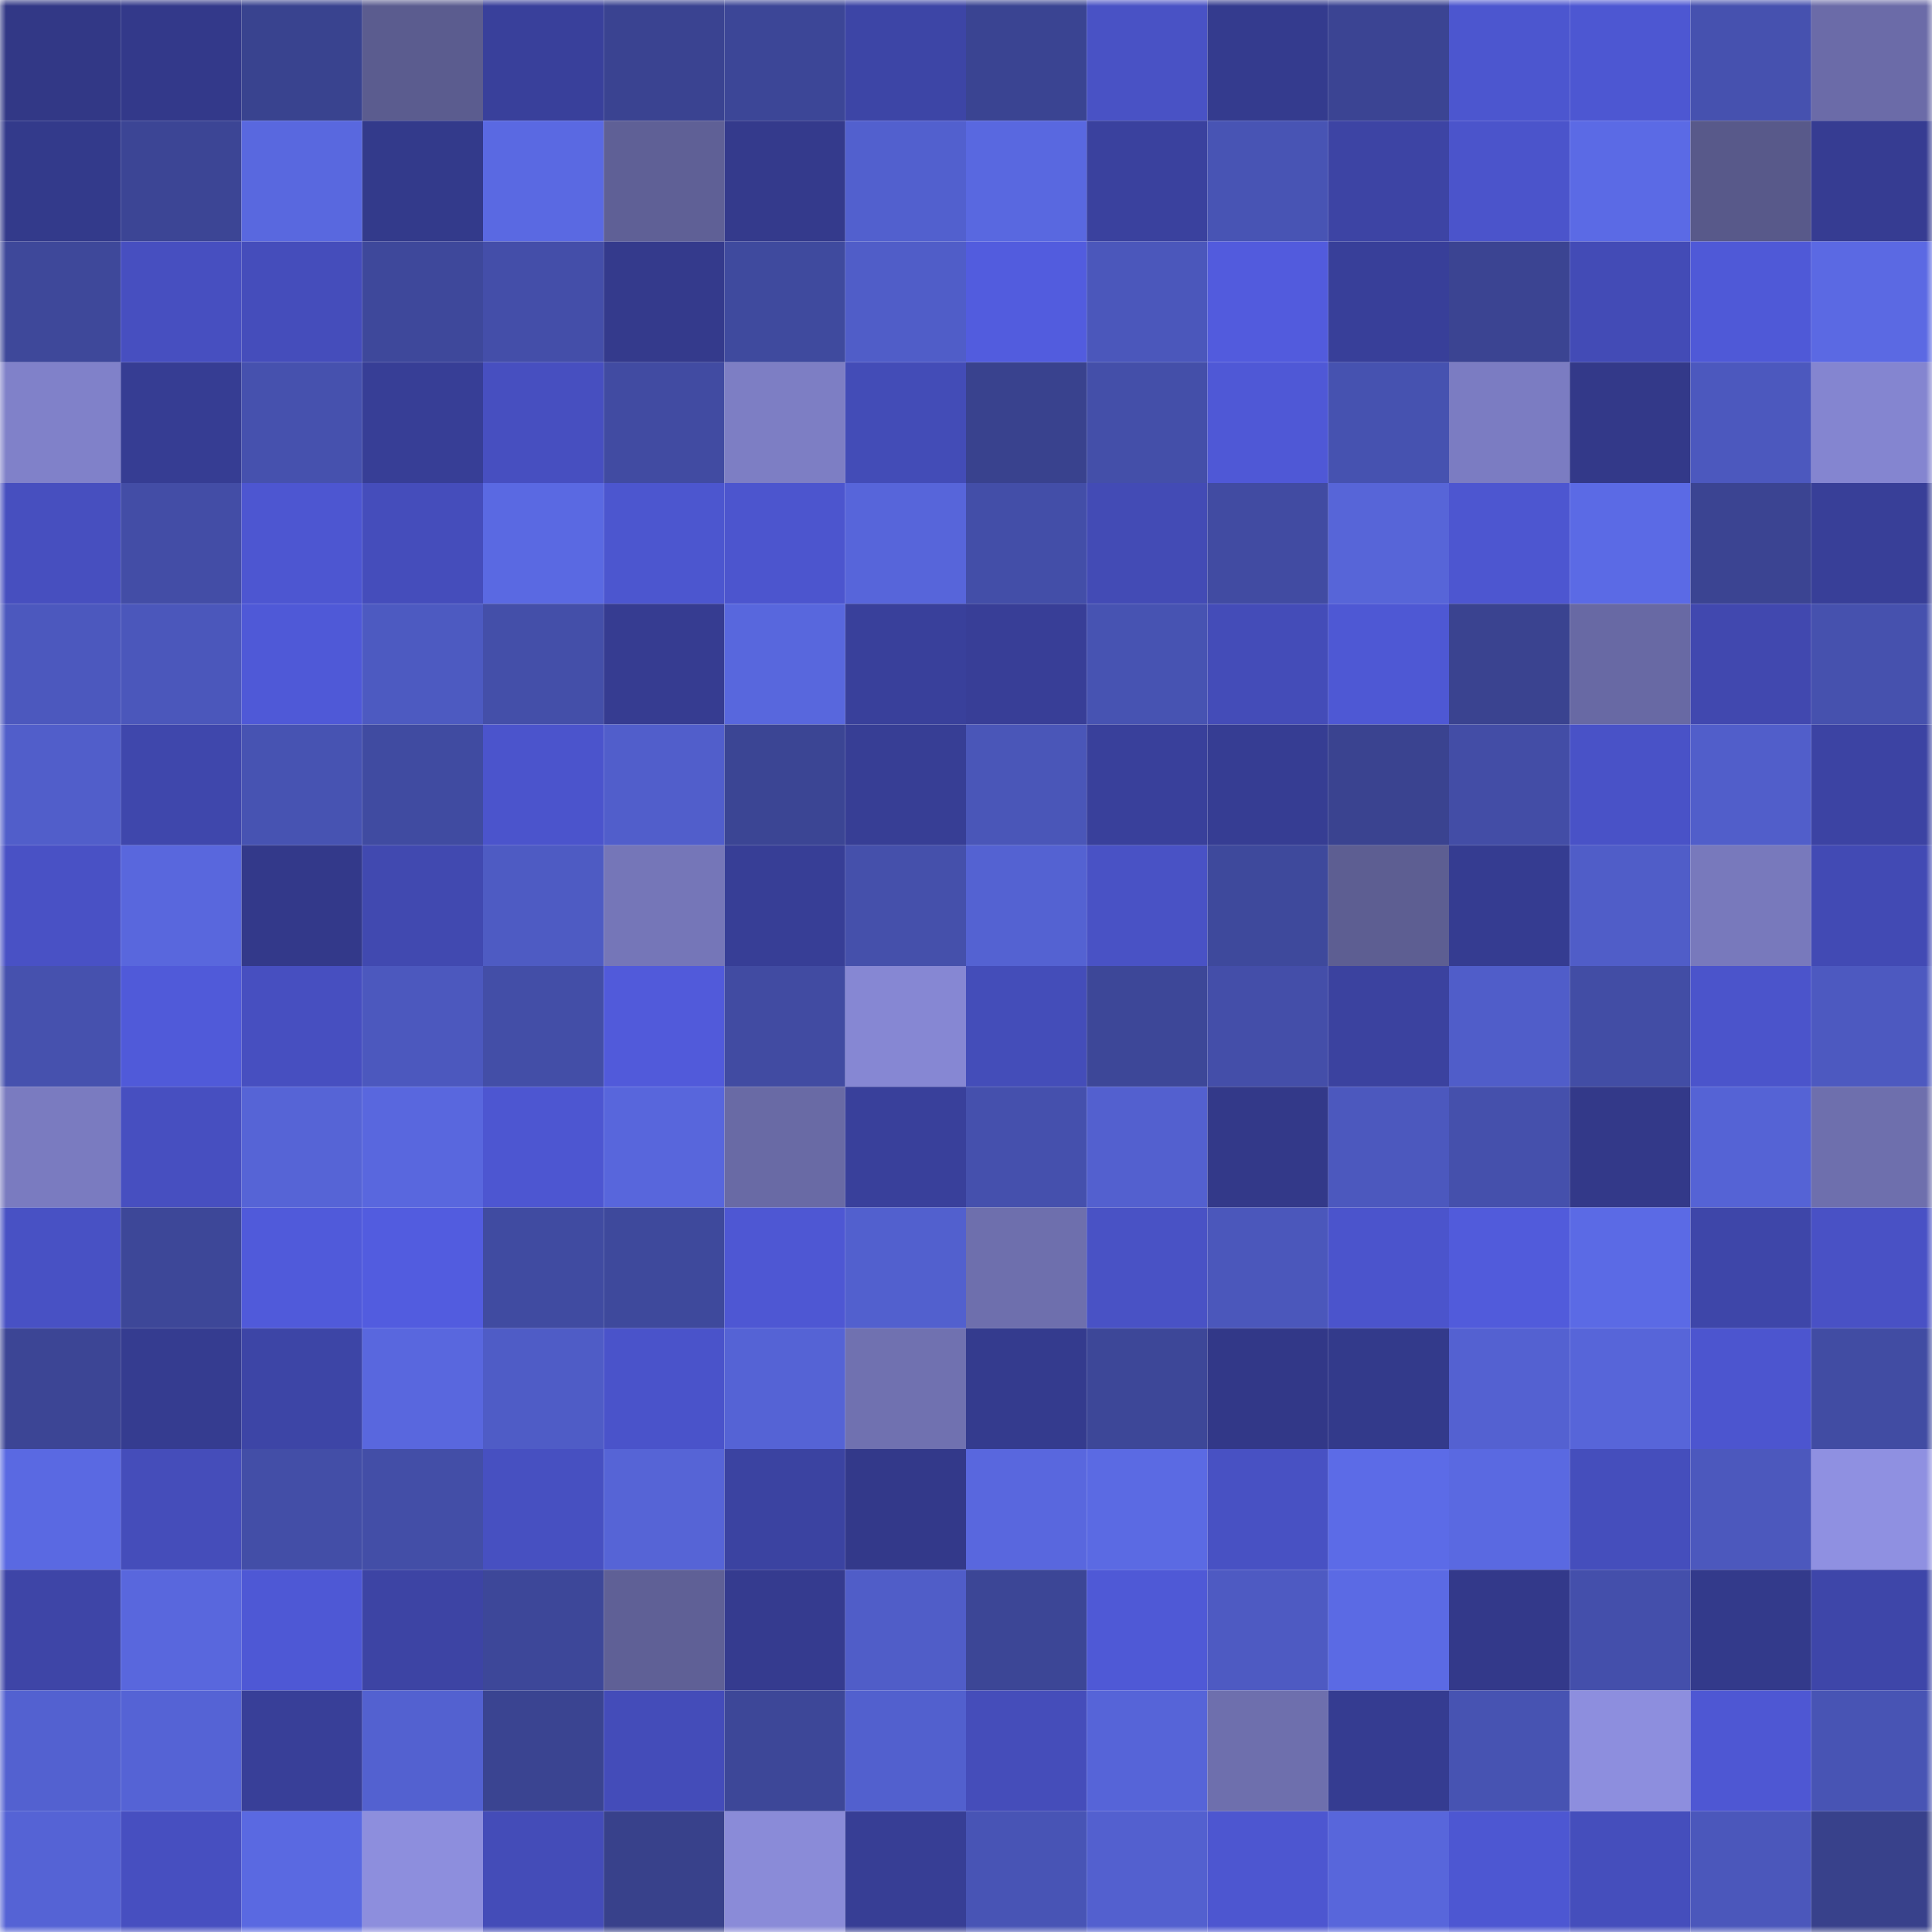 <svg viewBox="0 0 160 160" fill="none" role="img" xmlns="http://www.w3.org/2000/svg" width="240" height="240" name="farcaster%2Chukus"><mask id="390278989" mask-type="alpha" maskUnits="userSpaceOnUse" x="0" y="0" width="160" height="160"><rect width="160" height="160" fill="#FFFFFF"></rect></mask><g mask="url(#390278989)"><rect x="0" y="0" width="10" height="10" fill="#323886"></rect><rect x="10" y="0" width="10" height="10" fill="#33398a"></rect><rect x="20" y="0" width="10" height="10" fill="#39438f"></rect><rect x="30" y="0" width="10" height="10" fill="#5b5c8f"></rect><rect x="40" y="0" width="10" height="10" fill="#39409b"></rect><rect x="50" y="0" width="10" height="10" fill="#3a4391"></rect><rect x="60" y="0" width="10" height="10" fill="#3c4697"></rect><rect x="70" y="0" width="10" height="10" fill="#3d45a6"></rect><rect x="80" y="0" width="10" height="10" fill="#3a4492"></rect><rect x="90" y="0" width="10" height="10" fill="#4952c5"></rect><rect x="100" y="0" width="10" height="10" fill="#343b8e"></rect><rect x="110" y="0" width="10" height="10" fill="#3b4493"></rect><rect x="120" y="0" width="10" height="10" fill="#4c56cf"></rect><rect x="130" y="0" width="10" height="10" fill="#4d57d2"></rect><rect x="140" y="0" width="10" height="10" fill="#4651af"></rect><rect x="150" y="0" width="10" height="10" fill="#6b6ba8"></rect><rect x="0" y="10" width="10" height="10" fill="#333a8b"></rect><rect x="10" y="10" width="10" height="10" fill="#3c4595"></rect><rect x="20" y="10" width="10" height="10" fill="#5968df"></rect><rect x="30" y="10" width="10" height="10" fill="#333a8b"></rect><rect x="40" y="10" width="10" height="10" fill="#5a69e2"></rect><rect x="50" y="10" width="10" height="10" fill="#5f6096"></rect><rect x="60" y="10" width="10" height="10" fill="#343a8c"></rect><rect x="70" y="10" width="10" height="10" fill="#5260ce"></rect><rect x="80" y="10" width="10" height="10" fill="#5968e0"></rect><rect x="90" y="10" width="10" height="10" fill="#3a419e"></rect><rect x="100" y="10" width="10" height="10" fill="#4854b4"></rect><rect x="110" y="10" width="10" height="10" fill="#3d44a4"></rect><rect x="120" y="10" width="10" height="10" fill="#4b54cb"></rect><rect x="130" y="10" width="10" height="10" fill="#5b6ae5"></rect><rect x="140" y="10" width="10" height="10" fill="#58598a"></rect><rect x="150" y="10" width="10" height="10" fill="#363c92"></rect><rect x="0" y="20" width="10" height="10" fill="#3e489a"></rect><rect x="10" y="20" width="10" height="10" fill="#474fc0"></rect><rect x="20" y="20" width="10" height="10" fill="#454dbb"></rect><rect x="30" y="20" width="10" height="10" fill="#3e489b"></rect><rect x="40" y="20" width="10" height="10" fill="#444ea9"></rect><rect x="50" y="20" width="10" height="10" fill="#343a8c"></rect><rect x="60" y="20" width="10" height="10" fill="#3f4a9e"></rect><rect x="70" y="20" width="10" height="10" fill="#505dc8"></rect><rect x="80" y="20" width="10" height="10" fill="#525cde"></rect><rect x="90" y="20" width="10" height="10" fill="#4b57bb"></rect><rect x="100" y="20" width="10" height="10" fill="#525bdd"></rect><rect x="110" y="20" width="10" height="10" fill="#383f99"></rect><rect x="120" y="20" width="10" height="10" fill="#3b4492"></rect><rect x="130" y="20" width="10" height="10" fill="#434bb6"></rect><rect x="140" y="20" width="10" height="10" fill="#4f59d7"></rect><rect x="150" y="20" width="10" height="10" fill="#5b69e3"></rect><rect x="0" y="30" width="10" height="10" fill="#8081c9"></rect><rect x="10" y="30" width="10" height="10" fill="#363d93"></rect><rect x="20" y="30" width="10" height="10" fill="#4651ae"></rect><rect x="30" y="30" width="10" height="10" fill="#373e96"></rect><rect x="40" y="30" width="10" height="10" fill="#474fc0"></rect><rect x="50" y="30" width="10" height="10" fill="#414ba2"></rect><rect x="60" y="30" width="10" height="10" fill="#7d7ec4"></rect><rect x="70" y="30" width="10" height="10" fill="#434cb7"></rect><rect x="80" y="30" width="10" height="10" fill="#39428e"></rect><rect x="90" y="30" width="10" height="10" fill="#444fa9"></rect><rect x="100" y="30" width="10" height="10" fill="#4f58d6"></rect><rect x="110" y="30" width="10" height="10" fill="#4652b0"></rect><rect x="120" y="30" width="10" height="10" fill="#7b7cc2"></rect><rect x="130" y="30" width="10" height="10" fill="#333989"></rect><rect x="140" y="30" width="10" height="10" fill="#4c58be"></rect><rect x="150" y="30" width="10" height="10" fill="#8485d0"></rect><rect x="0" y="40" width="10" height="10" fill="#474fbf"></rect><rect x="10" y="40" width="10" height="10" fill="#434da6"></rect><rect x="20" y="40" width="10" height="10" fill="#4d56d1"></rect><rect x="30" y="40" width="10" height="10" fill="#454dbb"></rect><rect x="40" y="40" width="10" height="10" fill="#5a69e2"></rect><rect x="50" y="40" width="10" height="10" fill="#4c56cf"></rect><rect x="60" y="40" width="10" height="10" fill="#4c55ce"></rect><rect x="70" y="40" width="10" height="10" fill="#5765da"></rect><rect x="80" y="40" width="10" height="10" fill="#434ea8"></rect><rect x="90" y="40" width="10" height="10" fill="#434bb5"></rect><rect x="100" y="40" width="10" height="10" fill="#414ba2"></rect><rect x="110" y="40" width="10" height="10" fill="#5765d8"></rect><rect x="120" y="40" width="10" height="10" fill="#4d56d0"></rect><rect x="130" y="40" width="10" height="10" fill="#5b6ae5"></rect><rect x="140" y="40" width="10" height="10" fill="#3b4492"></rect><rect x="150" y="40" width="10" height="10" fill="#383f98"></rect><rect x="0" y="50" width="10" height="10" fill="#4c58be"></rect><rect x="10" y="50" width="10" height="10" fill="#4b57bb"></rect><rect x="20" y="50" width="10" height="10" fill="#4f59d7"></rect><rect x="30" y="50" width="10" height="10" fill="#4d5ac1"></rect><rect x="40" y="50" width="10" height="10" fill="#444fa9"></rect><rect x="50" y="50" width="10" height="10" fill="#363c91"></rect><rect x="60" y="50" width="10" height="10" fill="#5867dd"></rect><rect x="70" y="50" width="10" height="10" fill="#39409b"></rect><rect x="80" y="50" width="10" height="10" fill="#383e97"></rect><rect x="90" y="50" width="10" height="10" fill="#4753b2"></rect><rect x="100" y="50" width="10" height="10" fill="#444cb8"></rect><rect x="110" y="50" width="10" height="10" fill="#4e58d4"></rect><rect x="120" y="50" width="10" height="10" fill="#3a4390"></rect><rect x="130" y="50" width="10" height="10" fill="#6869a4"></rect><rect x="140" y="50" width="10" height="10" fill="#4148af"></rect><rect x="150" y="50" width="10" height="10" fill="#4651ae"></rect><rect x="0" y="60" width="10" height="10" fill="#515eca"></rect><rect x="10" y="60" width="10" height="10" fill="#3f47ac"></rect><rect x="20" y="60" width="10" height="10" fill="#4753b2"></rect><rect x="30" y="60" width="10" height="10" fill="#404ba1"></rect><rect x="40" y="60" width="10" height="10" fill="#4b54cc"></rect><rect x="50" y="60" width="10" height="10" fill="#515ecb"></rect><rect x="60" y="60" width="10" height="10" fill="#3b4594"></rect><rect x="70" y="60" width="10" height="10" fill="#373e95"></rect><rect x="80" y="60" width="10" height="10" fill="#4a56b8"></rect><rect x="90" y="60" width="10" height="10" fill="#39409b"></rect><rect x="100" y="60" width="10" height="10" fill="#363d93"></rect><rect x="110" y="60" width="10" height="10" fill="#3a4390"></rect><rect x="120" y="60" width="10" height="10" fill="#434da6"></rect><rect x="130" y="60" width="10" height="10" fill="#4952c7"></rect><rect x="140" y="60" width="10" height="10" fill="#515eca"></rect><rect x="150" y="60" width="10" height="10" fill="#3c43a3"></rect><rect x="0" y="70" width="10" height="10" fill="#4951c5"></rect><rect x="10" y="70" width="10" height="10" fill="#5967dd"></rect><rect x="20" y="70" width="10" height="10" fill="#33398a"></rect><rect x="30" y="70" width="10" height="10" fill="#4149b0"></rect><rect x="40" y="70" width="10" height="10" fill="#4e5bc3"></rect><rect x="50" y="70" width="10" height="10" fill="#7576b8"></rect><rect x="60" y="70" width="10" height="10" fill="#373e96"></rect><rect x="70" y="70" width="10" height="10" fill="#4550ab"></rect><rect x="80" y="70" width="10" height="10" fill="#5462d2"></rect><rect x="90" y="70" width="10" height="10" fill="#4952c5"></rect><rect x="100" y="70" width="10" height="10" fill="#3e499c"></rect><rect x="110" y="70" width="10" height="10" fill="#5d5e92"></rect><rect x="120" y="70" width="10" height="10" fill="#353c91"></rect><rect x="130" y="70" width="10" height="10" fill="#505dc8"></rect><rect x="140" y="70" width="10" height="10" fill="#7879bc"></rect><rect x="150" y="70" width="10" height="10" fill="#424ab4"></rect><rect x="0" y="80" width="10" height="10" fill="#4651ae"></rect><rect x="10" y="80" width="10" height="10" fill="#505ad9"></rect><rect x="20" y="80" width="10" height="10" fill="#474fc0"></rect><rect x="30" y="80" width="10" height="10" fill="#4c58be"></rect><rect x="40" y="80" width="10" height="10" fill="#434ea7"></rect><rect x="50" y="80" width="10" height="10" fill="#515ada"></rect><rect x="60" y="80" width="10" height="10" fill="#414ba2"></rect><rect x="70" y="80" width="10" height="10" fill="#8687d3"></rect><rect x="80" y="80" width="10" height="10" fill="#444db9"></rect><rect x="90" y="80" width="10" height="10" fill="#3d4798"></rect><rect x="100" y="80" width="10" height="10" fill="#444ea9"></rect><rect x="110" y="80" width="10" height="10" fill="#3b429f"></rect><rect x="120" y="80" width="10" height="10" fill="#505dc9"></rect><rect x="130" y="80" width="10" height="10" fill="#424da5"></rect><rect x="140" y="80" width="10" height="10" fill="#4b54cb"></rect><rect x="150" y="80" width="10" height="10" fill="#4d59c0"></rect><rect x="0" y="90" width="10" height="10" fill="#7a7bc0"></rect><rect x="10" y="90" width="10" height="10" fill="#474fc0"></rect><rect x="20" y="90" width="10" height="10" fill="#5664d6"></rect><rect x="30" y="90" width="10" height="10" fill="#5967de"></rect><rect x="40" y="90" width="10" height="10" fill="#4d56d1"></rect><rect x="50" y="90" width="10" height="10" fill="#5866dc"></rect><rect x="60" y="90" width="10" height="10" fill="#696aa5"></rect><rect x="70" y="90" width="10" height="10" fill="#39409b"></rect><rect x="80" y="90" width="10" height="10" fill="#4550ad"></rect><rect x="90" y="90" width="10" height="10" fill="#5360cf"></rect><rect x="100" y="90" width="10" height="10" fill="#333989"></rect><rect x="110" y="90" width="10" height="10" fill="#4c58be"></rect><rect x="120" y="90" width="10" height="10" fill="#4550ac"></rect><rect x="130" y="90" width="10" height="10" fill="#333989"></rect><rect x="140" y="90" width="10" height="10" fill="#5563d5"></rect><rect x="150" y="90" width="10" height="10" fill="#6e6fad"></rect><rect x="0" y="100" width="10" height="10" fill="#4851c4"></rect><rect x="10" y="100" width="10" height="10" fill="#3d4798"></rect><rect x="20" y="100" width="10" height="10" fill="#505ada"></rect><rect x="30" y="100" width="10" height="10" fill="#525cdf"></rect><rect x="40" y="100" width="10" height="10" fill="#404ba1"></rect><rect x="50" y="100" width="10" height="10" fill="#3e499c"></rect><rect x="60" y="100" width="10" height="10" fill="#4e57d3"></rect><rect x="70" y="100" width="10" height="10" fill="#5260ce"></rect><rect x="80" y="100" width="10" height="10" fill="#6e6fad"></rect><rect x="90" y="100" width="10" height="10" fill="#4952c5"></rect><rect x="100" y="100" width="10" height="10" fill="#4b57bb"></rect><rect x="110" y="100" width="10" height="10" fill="#4b54cc"></rect><rect x="120" y="100" width="10" height="10" fill="#515bdb"></rect><rect x="130" y="100" width="10" height="10" fill="#5b6ae5"></rect><rect x="140" y="100" width="10" height="10" fill="#3e46a9"></rect><rect x="150" y="100" width="10" height="10" fill="#4951c5"></rect><rect x="0" y="110" width="10" height="10" fill="#3c4595"></rect><rect x="10" y="110" width="10" height="10" fill="#353c90"></rect><rect x="20" y="110" width="10" height="10" fill="#3d45a6"></rect><rect x="30" y="110" width="10" height="10" fill="#5967de"></rect><rect x="40" y="110" width="10" height="10" fill="#4f5cc6"></rect><rect x="50" y="110" width="10" height="10" fill="#4a53ca"></rect><rect x="60" y="110" width="10" height="10" fill="#5563d5"></rect><rect x="70" y="110" width="10" height="10" fill="#7071b0"></rect><rect x="80" y="110" width="10" height="10" fill="#343b8e"></rect><rect x="90" y="110" width="10" height="10" fill="#3d4798"></rect><rect x="100" y="110" width="10" height="10" fill="#323888"></rect><rect x="110" y="110" width="10" height="10" fill="#333a8b"></rect><rect x="120" y="110" width="10" height="10" fill="#5461d1"></rect><rect x="130" y="110" width="10" height="10" fill="#5765d9"></rect><rect x="140" y="110" width="10" height="10" fill="#4c55cf"></rect><rect x="150" y="110" width="10" height="10" fill="#414ca3"></rect><rect x="0" y="120" width="10" height="10" fill="#5a69e2"></rect><rect x="10" y="120" width="10" height="10" fill="#454dba"></rect><rect x="20" y="120" width="10" height="10" fill="#434ea7"></rect><rect x="30" y="120" width="10" height="10" fill="#434ea7"></rect><rect x="40" y="120" width="10" height="10" fill="#4750c1"></rect><rect x="50" y="120" width="10" height="10" fill="#5664d6"></rect><rect x="60" y="120" width="10" height="10" fill="#3b43a1"></rect><rect x="70" y="120" width="10" height="10" fill="#33398a"></rect><rect x="80" y="120" width="10" height="10" fill="#5967de"></rect><rect x="90" y="120" width="10" height="10" fill="#5b6ae3"></rect><rect x="100" y="120" width="10" height="10" fill="#4851c3"></rect><rect x="110" y="120" width="10" height="10" fill="#5c6be7"></rect><rect x="120" y="120" width="10" height="10" fill="#5a69e1"></rect><rect x="130" y="120" width="10" height="10" fill="#454ebc"></rect><rect x="140" y="120" width="10" height="10" fill="#4c58bd"></rect><rect x="150" y="120" width="10" height="10" fill="#8f90e1"></rect><rect x="0" y="130" width="10" height="10" fill="#3e45a7"></rect><rect x="10" y="130" width="10" height="10" fill="#5967dd"></rect><rect x="20" y="130" width="10" height="10" fill="#4e58d5"></rect><rect x="30" y="130" width="10" height="10" fill="#3d44a4"></rect><rect x="40" y="130" width="10" height="10" fill="#3d4799"></rect><rect x="50" y="130" width="10" height="10" fill="#5f6096"></rect><rect x="60" y="130" width="10" height="10" fill="#353b8f"></rect><rect x="70" y="130" width="10" height="10" fill="#505dc8"></rect><rect x="80" y="130" width="10" height="10" fill="#3c4696"></rect><rect x="90" y="130" width="10" height="10" fill="#4f59d6"></rect><rect x="100" y="130" width="10" height="10" fill="#4e5ac2"></rect><rect x="110" y="130" width="10" height="10" fill="#5b6ae4"></rect><rect x="120" y="130" width="10" height="10" fill="#33398a"></rect><rect x="130" y="130" width="10" height="10" fill="#444fab"></rect><rect x="140" y="130" width="10" height="10" fill="#333a8b"></rect><rect x="150" y="130" width="10" height="10" fill="#3e46a9"></rect><rect x="0" y="140" width="10" height="10" fill="#5361d0"></rect><rect x="10" y="140" width="10" height="10" fill="#5563d5"></rect><rect x="20" y="140" width="10" height="10" fill="#383f98"></rect><rect x="30" y="140" width="10" height="10" fill="#5361d0"></rect><rect x="40" y="140" width="10" height="10" fill="#3a4491"></rect><rect x="50" y="140" width="10" height="10" fill="#444cb9"></rect><rect x="60" y="140" width="10" height="10" fill="#3d4798"></rect><rect x="70" y="140" width="10" height="10" fill="#5260ce"></rect><rect x="80" y="140" width="10" height="10" fill="#454dba"></rect><rect x="90" y="140" width="10" height="10" fill="#5664d8"></rect><rect x="100" y="140" width="10" height="10" fill="#6e6fad"></rect><rect x="110" y="140" width="10" height="10" fill="#353c91"></rect><rect x="120" y="140" width="10" height="10" fill="#4753b2"></rect><rect x="130" y="140" width="10" height="10" fill="#8d8ede"></rect><rect x="140" y="140" width="10" height="10" fill="#4e57d3"></rect><rect x="150" y="140" width="10" height="10" fill="#4854b4"></rect><rect x="0" y="150" width="10" height="10" fill="#5563d5"></rect><rect x="10" y="150" width="10" height="10" fill="#474fc0"></rect><rect x="20" y="150" width="10" height="10" fill="#5a69e1"></rect><rect x="30" y="150" width="10" height="10" fill="#8d8edd"></rect><rect x="40" y="150" width="10" height="10" fill="#444cb8"></rect><rect x="50" y="150" width="10" height="10" fill="#38418b"></rect><rect x="60" y="150" width="10" height="10" fill="#8a8bd8"></rect><rect x="70" y="150" width="10" height="10" fill="#373e95"></rect><rect x="80" y="150" width="10" height="10" fill="#4854b5"></rect><rect x="90" y="150" width="10" height="10" fill="#5360cf"></rect><rect x="100" y="150" width="10" height="10" fill="#4d56d0"></rect><rect x="110" y="150" width="10" height="10" fill="#5866db"></rect><rect x="120" y="150" width="10" height="10" fill="#4d57d2"></rect><rect x="130" y="150" width="10" height="10" fill="#454ebc"></rect><rect x="140" y="150" width="10" height="10" fill="#4b57bb"></rect><rect x="150" y="150" width="10" height="10" fill="#38418b"></rect></g></svg>